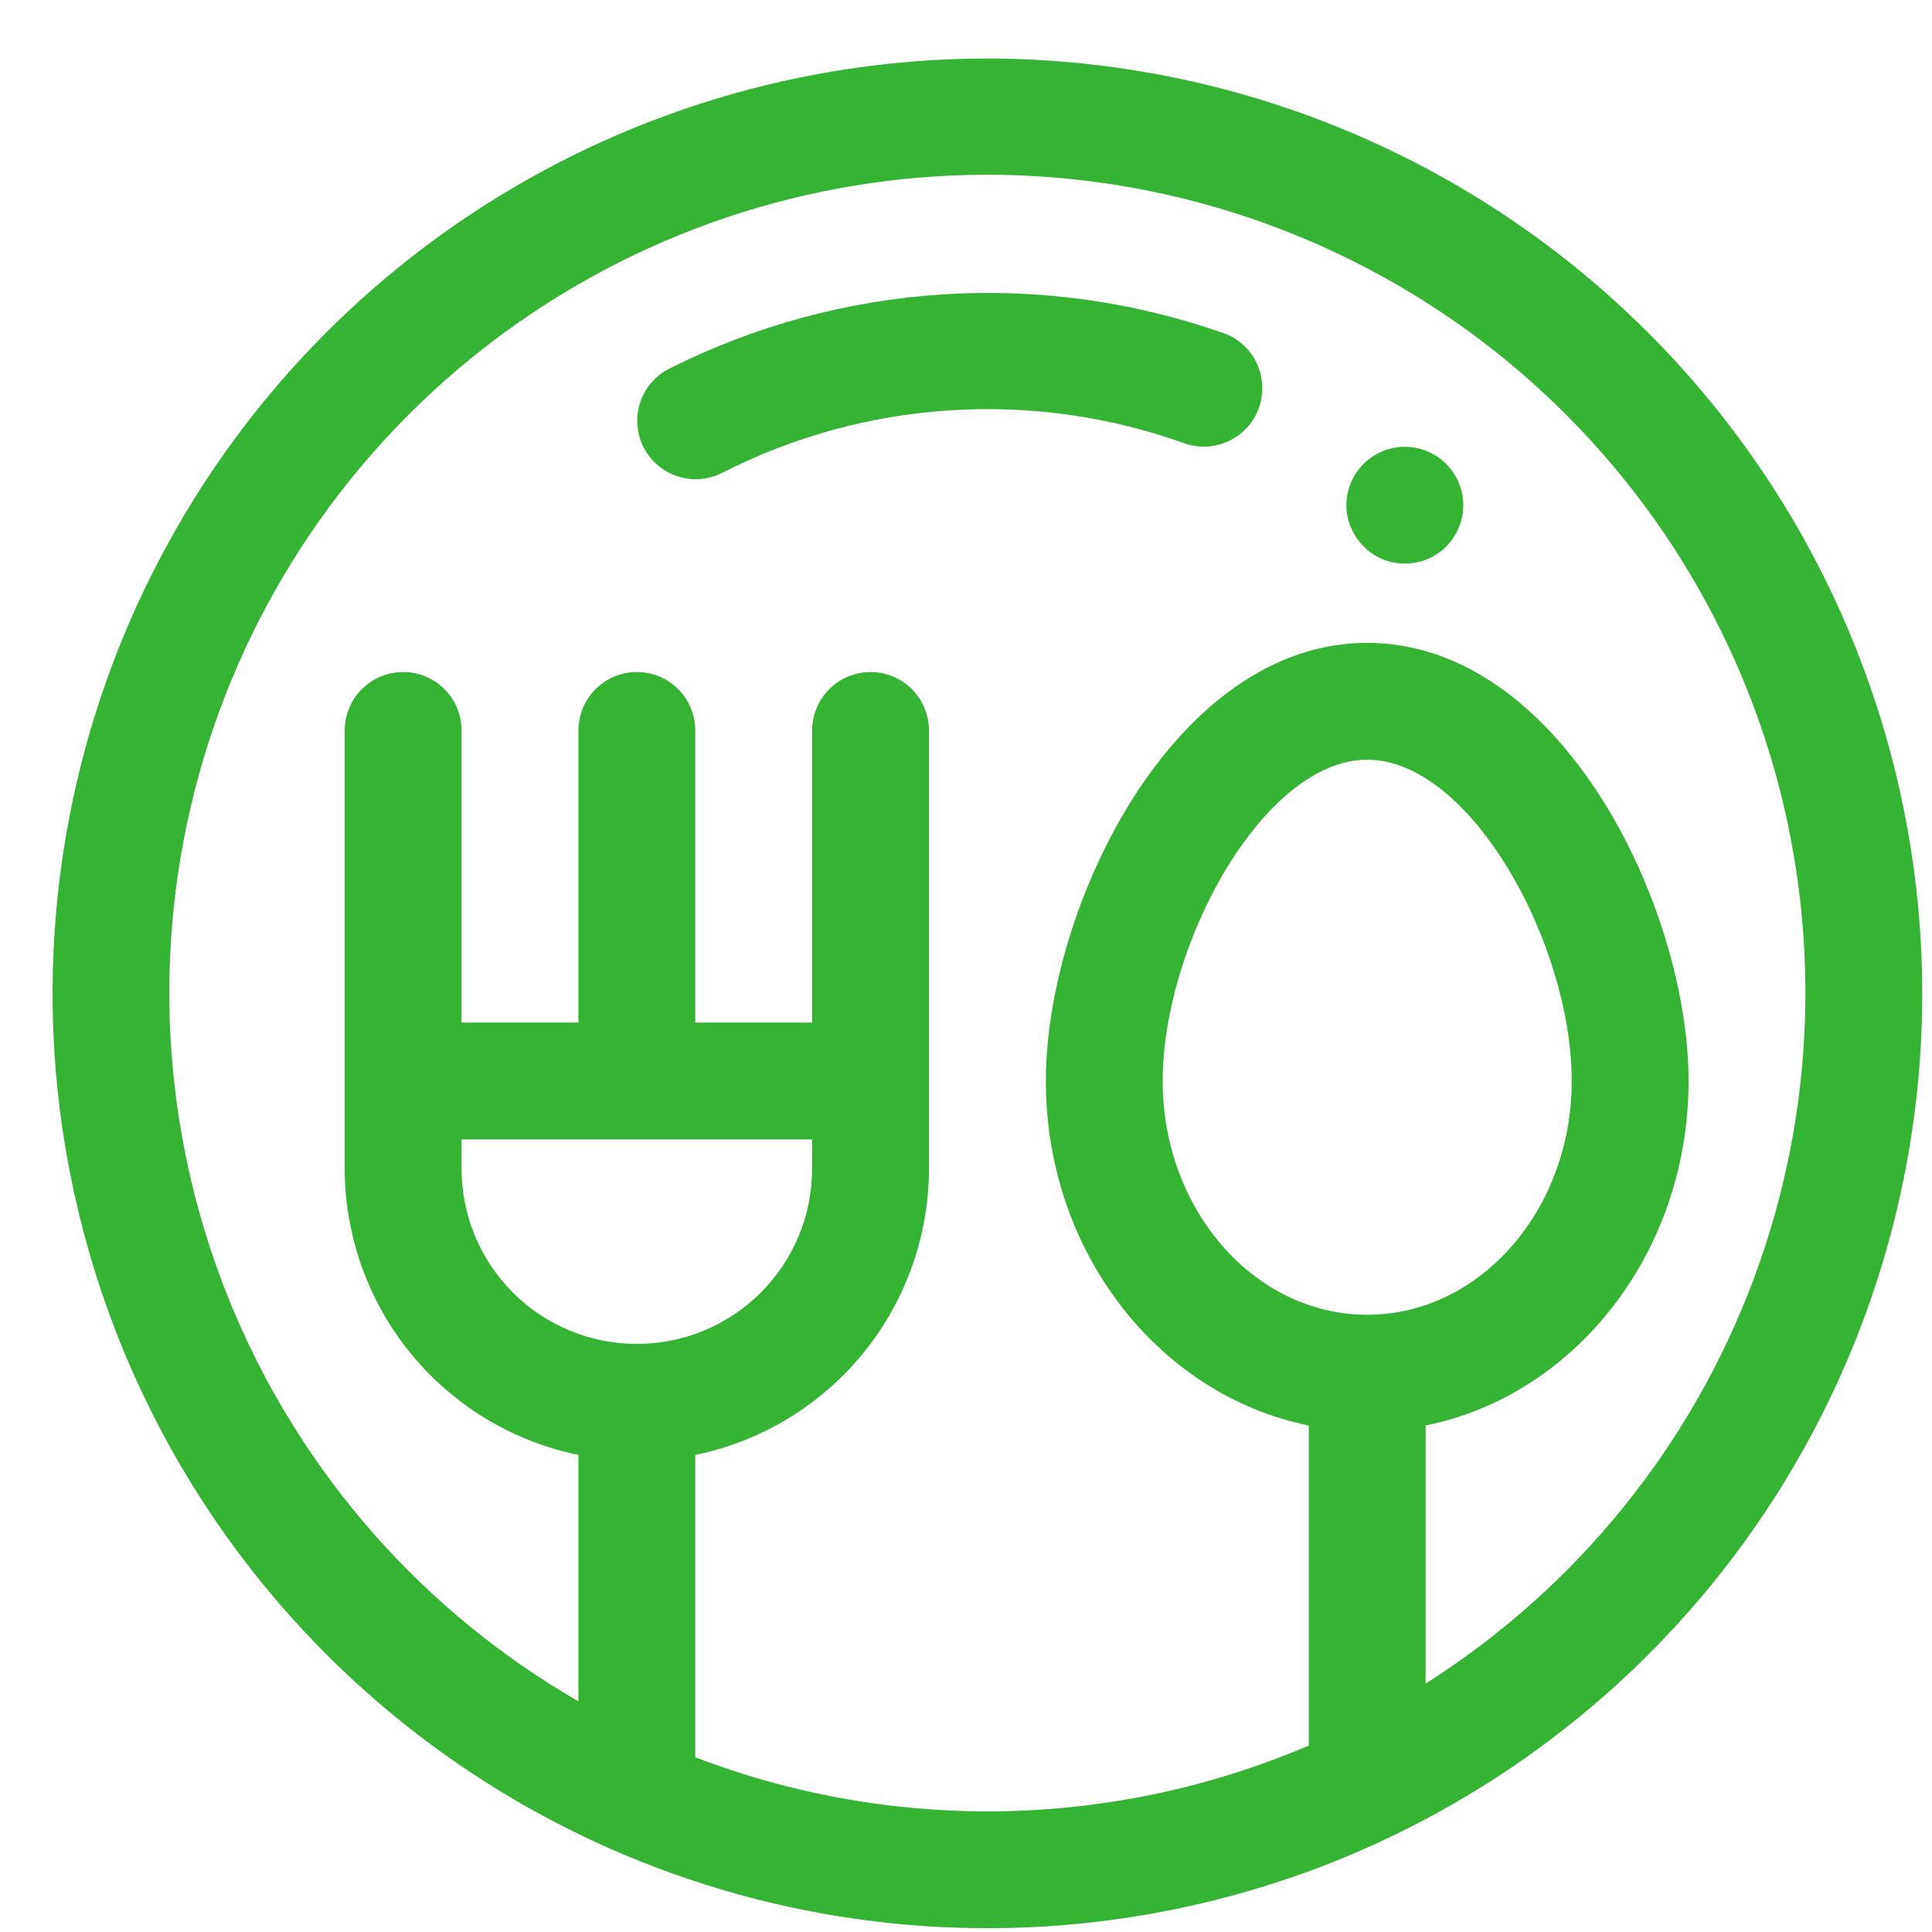 <svg width="31" height="31" viewBox="0 0 31 31" fill="none" xmlns="http://www.w3.org/2000/svg">
<path d="M15.844 0.939C12.877 0.939 9.977 1.819 7.51 3.467C5.043 5.116 3.121 7.458 1.986 10.199C0.85 12.94 0.553 15.956 1.132 18.866C1.711 21.776 3.139 24.448 5.237 26.546C7.335 28.644 10.008 30.072 12.917 30.651C15.827 31.23 18.843 30.933 21.584 29.798C24.325 28.662 26.668 26.74 28.316 24.273C29.964 21.806 30.844 18.906 30.844 15.939C30.839 11.963 29.258 8.15 26.445 5.338C23.633 2.526 19.821 0.944 15.844 0.939ZM7.406 18.283H13.031V18.752C13.031 19.498 12.735 20.213 12.207 20.741C11.68 21.268 10.965 21.564 10.219 21.564C9.473 21.564 8.757 21.268 8.23 20.741C7.703 20.213 7.406 19.498 7.406 18.752V18.283ZM21.938 21.096C20.128 21.096 18.656 19.413 18.656 17.346C18.656 15.142 20.279 12.19 21.938 12.19C23.596 12.19 25.219 15.142 25.219 17.346C25.219 19.413 23.747 21.096 21.938 21.096ZM22.875 27.014V22.873C25.271 22.39 27.094 20.098 27.094 17.346C27.094 14.546 25.037 10.315 21.938 10.315C18.838 10.315 16.781 14.546 16.781 17.346C16.781 20.098 18.604 22.39 21 22.873V28.008C17.868 29.348 14.337 29.416 11.156 28.196V23.345C12.214 23.128 13.165 22.552 13.848 21.715C14.531 20.879 14.905 19.832 14.906 18.752V11.721C14.906 11.472 14.807 11.234 14.632 11.058C14.456 10.882 14.217 10.783 13.969 10.783C13.72 10.783 13.482 10.882 13.306 11.058C13.13 11.234 13.031 11.472 13.031 11.721V16.408H11.156V11.721C11.156 11.472 11.057 11.234 10.882 11.058C10.706 10.882 10.467 10.783 10.219 10.783C9.97 10.783 9.732 10.882 9.556 11.058C9.38 11.234 9.281 11.472 9.281 11.721V16.408H7.406V11.721C7.406 11.472 7.307 11.234 7.132 11.058C6.956 10.882 6.717 10.783 6.469 10.783C6.22 10.783 5.982 10.882 5.806 11.058C5.63 11.234 5.531 11.472 5.531 11.721V18.752C5.533 19.832 5.906 20.879 6.589 21.715C7.273 22.552 8.223 23.128 9.281 23.345V27.299C6.799 25.866 4.854 23.66 3.743 21.018C2.632 18.376 2.416 15.443 3.129 12.667C3.841 9.891 5.443 7.424 7.689 5.644C9.935 3.864 12.702 2.867 15.568 2.807C18.433 2.747 21.239 3.627 23.558 5.311C25.877 6.996 27.58 9.393 28.409 12.137C29.237 14.881 29.144 17.82 28.145 20.506C27.146 23.193 25.295 25.478 22.875 27.014Z" fill="#35B434"/>
<path d="M21.829 7.497C21.749 7.59 21.688 7.698 21.65 7.815C21.611 7.932 21.597 8.055 21.606 8.177C21.616 8.3 21.65 8.419 21.706 8.528C21.762 8.638 21.839 8.735 21.932 8.814V8.819C22.073 8.94 22.247 9.016 22.431 9.037C22.615 9.059 22.802 9.026 22.967 8.942C23.132 8.858 23.269 8.727 23.359 8.565C23.45 8.403 23.491 8.218 23.476 8.033C23.462 7.848 23.393 7.672 23.278 7.526C23.163 7.381 23.008 7.272 22.832 7.215C22.655 7.158 22.466 7.154 22.288 7.204C22.109 7.254 21.949 7.356 21.829 7.497Z" fill="#35B434"/>
<path d="M19.635 5.346C19.629 5.344 19.623 5.343 19.617 5.341C18.175 4.835 16.645 4.625 15.119 4.724C13.593 4.823 12.103 5.228 10.737 5.916C10.627 5.972 10.529 6.049 10.449 6.143C10.369 6.236 10.308 6.345 10.27 6.462C10.232 6.58 10.218 6.703 10.228 6.826C10.237 6.949 10.271 7.069 10.327 7.179C10.384 7.288 10.461 7.386 10.555 7.466C10.649 7.546 10.757 7.606 10.875 7.644C10.992 7.682 11.116 7.696 11.239 7.686C11.361 7.676 11.481 7.642 11.591 7.585C12.728 7.006 13.972 6.665 15.245 6.584C16.519 6.502 17.796 6.681 18.998 7.111C19.232 7.195 19.49 7.183 19.715 7.077C19.94 6.972 20.114 6.781 20.199 6.547C20.283 6.313 20.271 6.055 20.166 5.829C20.06 5.604 19.869 5.43 19.635 5.346Z" fill="#35B434"/>
</svg>
